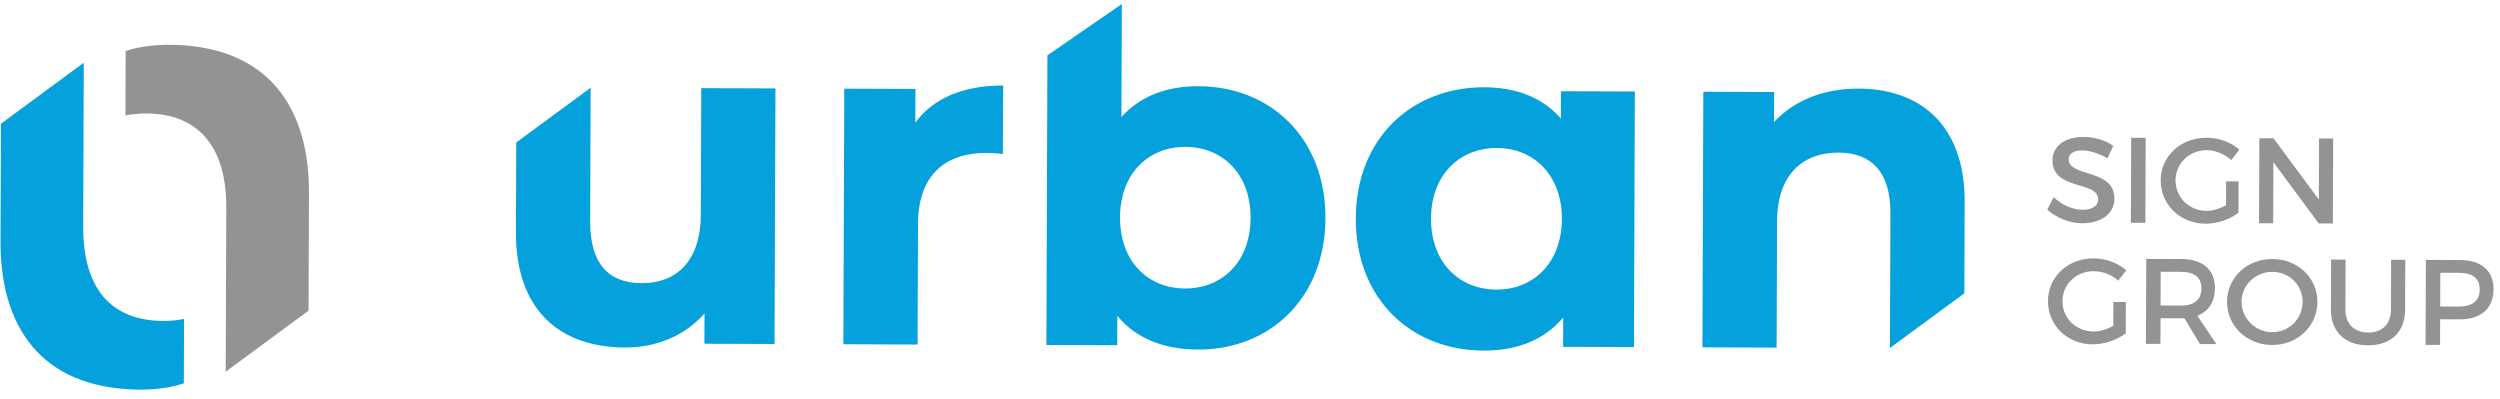 <?xml version="1.0" encoding="UTF-8"?> <svg xmlns="http://www.w3.org/2000/svg" width="407" height="65" viewBox="0 0 407 65" fill="none"><g clip-path="url(#clip0_273_418)"><path d="M343.098 25.766L344.039 23.739C342.778 22.856 341.024 22.3 339.208 22.294C336.191 22.283 334.155 23.758 334.146 26.118C334.129 31.058 341.6 29.384 341.589 32.457C341.586 33.499 340.653 34.156 339.003 34.15C337.523 34.145 335.711 33.425 334.343 32.101L333.293 34.13C334.716 35.397 336.8 36.337 338.942 36.344C342.016 36.355 344.217 34.827 344.226 32.356C344.244 27.362 336.772 28.926 336.783 25.907C336.786 24.976 337.663 24.484 339.037 24.489C340.082 24.494 341.562 24.884 343.098 25.766ZM346.956 22.433L346.906 36.267L349.268 36.275L349.317 22.441L346.956 22.433ZM362.399 33.412C361.408 33.958 360.254 34.338 359.21 34.334C356.409 34.324 354.167 32.12 354.177 29.376C354.187 26.631 356.39 24.443 359.246 24.453C360.673 24.459 362.155 25.069 363.25 26.06L364.571 24.362C363.204 23.151 361.23 22.43 359.253 22.422C355.023 22.407 351.774 25.415 351.759 29.368C351.745 33.319 354.973 36.404 359.038 36.419C360.961 36.426 363.05 35.72 364.425 34.628L364.443 29.522L362.412 29.515L362.398 33.412L362.399 33.412ZM367.821 22.508L367.771 36.341L370.075 36.35L370.111 26.413L377.488 36.376L379.792 36.384L379.842 22.551L377.538 22.543L377.502 32.478L370.125 22.516L367.821 22.508ZM344.045 53.052C343.052 53.599 341.846 53.977 340.855 53.973C338 53.963 335.758 51.816 335.768 49.015C335.778 46.271 338.034 44.139 340.834 44.149C342.318 44.154 343.799 44.71 344.838 45.699L346.162 44.004C344.793 42.79 342.821 42.068 340.841 42.061C336.672 42.046 333.421 45.054 333.406 49.007C333.392 52.959 336.566 56.044 340.682 56.059C342.55 56.066 344.638 55.359 346.072 54.268L346.09 49.162L344.058 49.155L344.044 53.052L344.045 53.052ZM360.835 56.021L357.722 51.4C359.592 50.693 360.584 49.104 360.592 46.908C360.603 43.889 358.579 42.179 355.066 42.167L349.409 42.147L349.36 55.979L351.72 55.987L351.735 51.815L355.031 51.827C355.249 51.828 355.472 51.829 355.634 51.829L358.146 56.01L360.835 56.02L360.835 56.021ZM351.742 49.733L351.762 44.244L355.058 44.256C357.199 44.264 358.403 45.143 358.397 46.956C358.39 48.823 357.179 49.752 355.038 49.744L351.742 49.733ZM369.947 42.166C365.827 42.151 362.577 45.158 362.563 49.111C362.548 53.064 365.776 56.149 369.897 56.164C374.013 56.179 377.263 53.117 377.277 49.164C377.291 45.211 374.063 42.18 369.947 42.166ZM369.939 44.254C372.682 44.263 374.873 46.411 374.863 49.155C374.854 51.9 372.648 54.087 369.904 54.077C367.212 54.068 364.913 51.864 364.923 49.12C364.933 46.376 367.247 44.244 369.939 44.254ZM381.833 50.388L381.863 42.264L379.502 42.256L379.473 50.379C379.46 54.003 381.757 56.206 385.49 56.22C389.279 56.233 391.539 54.047 391.552 50.423L391.581 42.299L389.274 42.291L389.245 50.414C389.236 52.775 387.804 54.142 385.554 54.133C383.245 54.127 381.825 52.695 381.833 50.388ZM400.476 42.331L394.929 42.311L394.88 56.143L397.24 56.152L397.255 51.98L400.442 51.991C403.899 52.004 405.938 50.2 405.95 47.072C405.961 44.053 403.933 42.343 400.476 42.331ZM400.339 49.907L397.262 49.896L397.282 44.407L400.358 44.418C402.499 44.426 403.705 45.306 403.698 47.119C403.69 48.984 402.478 49.914 400.339 49.907Z" fill="#919395"></path><path fill-rule="evenodd" clip-rule="evenodd" d="M20.42 18.791C20.585 18.736 20.806 18.737 20.97 18.683C21.903 18.578 22.837 18.471 23.826 18.474C28 18.489 31.343 19.818 33.585 22.515C35.718 25.048 36.856 28.785 36.838 33.835L36.742 60.514L50.232 50.573L50.3 31.414C50.329 23.4 48.154 17.518 44.434 13.553C40.44 9.312 34.572 7.314 27.543 7.289C26.116 7.284 24.689 7.389 23.37 7.605C22.381 7.766 21.392 7.982 20.457 8.308L20.42 18.791Z" fill="#919395"></path><path fill-rule="evenodd" clip-rule="evenodd" d="M114.166 14.351L114.092 34.936C114.065 42.622 110.044 46.12 104.443 46.1C99.118 46.081 96.054 42.997 96.079 36.025L96.157 14.287L84.045 23.192L83.993 37.792C83.947 50.637 91.283 56.536 101.716 56.573C106.822 56.592 111.497 54.686 114.695 51.022L114.677 55.961L126.097 56.002L126.246 14.395L114.166 14.351ZM302.617 14.424C296.961 14.404 292.121 16.308 288.814 19.864L288.831 14.977L277.302 14.936L277.153 56.546L289.233 56.589L289.307 36.06C289.334 28.376 293.519 24.822 299.342 24.843C304.667 24.862 307.786 28.003 307.762 34.698L307.683 56.656L319.794 47.75L319.847 32.875C319.891 20.193 312.445 14.459 302.617 14.424ZM195.159 14.039C189.943 14.02 185.709 15.597 182.567 19.044L182.633 0.654L170.521 9.01L170.352 56.163L181.884 56.204L181.901 51.427C184.909 55.061 189.404 56.889 195.005 56.909C206.646 56.951 215.736 48.639 215.783 35.52C215.83 22.457 206.799 14.08 195.159 14.039ZM243.636 47.149C237.596 47.128 232.944 42.773 232.97 35.581C232.996 28.389 237.679 24.071 243.719 24.092C249.649 24.114 254.301 28.466 254.275 35.657C254.25 42.85 249.567 47.17 243.636 47.149ZM192.9 46.967C186.915 46.946 182.317 42.591 182.343 35.399C182.369 28.208 186.997 23.889 192.983 23.91C199.023 23.932 203.62 28.284 203.594 35.475C203.568 42.669 198.94 46.989 192.9 46.967ZM254.129 14.853L254.113 19.301C251.106 15.833 246.773 14.225 241.668 14.207C229.862 14.164 220.773 22.476 220.726 35.538C220.679 48.657 229.708 57.033 241.514 57.076C247.06 57.096 251.46 55.3 254.491 51.687L254.474 56.465L266.005 56.506L266.154 14.896L254.129 14.853ZM149.014 19.966L149.034 14.476L137.448 14.435L137.298 56.045L149.38 56.088L149.45 36.437C149.479 28.476 153.939 24.869 160.582 24.893C161.516 24.896 162.285 24.953 163.271 25.067L163.311 13.924C156.887 13.901 151.938 15.97 149.014 19.966Z" fill="#05A1DC"></path><path fill-rule="evenodd" clip-rule="evenodd" d="M29.964 51.926C29.744 51.98 29.581 51.979 29.36 52.033C28.48 52.196 27.491 52.248 26.558 52.245C22.384 52.23 19.041 50.954 16.744 48.201C14.665 45.669 13.526 41.932 13.544 36.88L13.639 10.205L0.154 20.145L0.085 39.304C0.056 47.316 2.23 53.199 5.95 57.166C9.944 61.406 15.812 63.404 22.841 63.43C24.269 63.435 25.642 63.33 27.015 63.114C28.005 62.953 28.994 62.737 29.928 62.411L29.966 51.926L29.964 51.926Z" fill="#05A1DC"></path></g><defs><clipPath id="clip0_273_418"><rect width="405.89" height="63.347" fill="white" transform="translate(0.227) rotate(0.205)"></rect></clipPath></defs></svg> 
